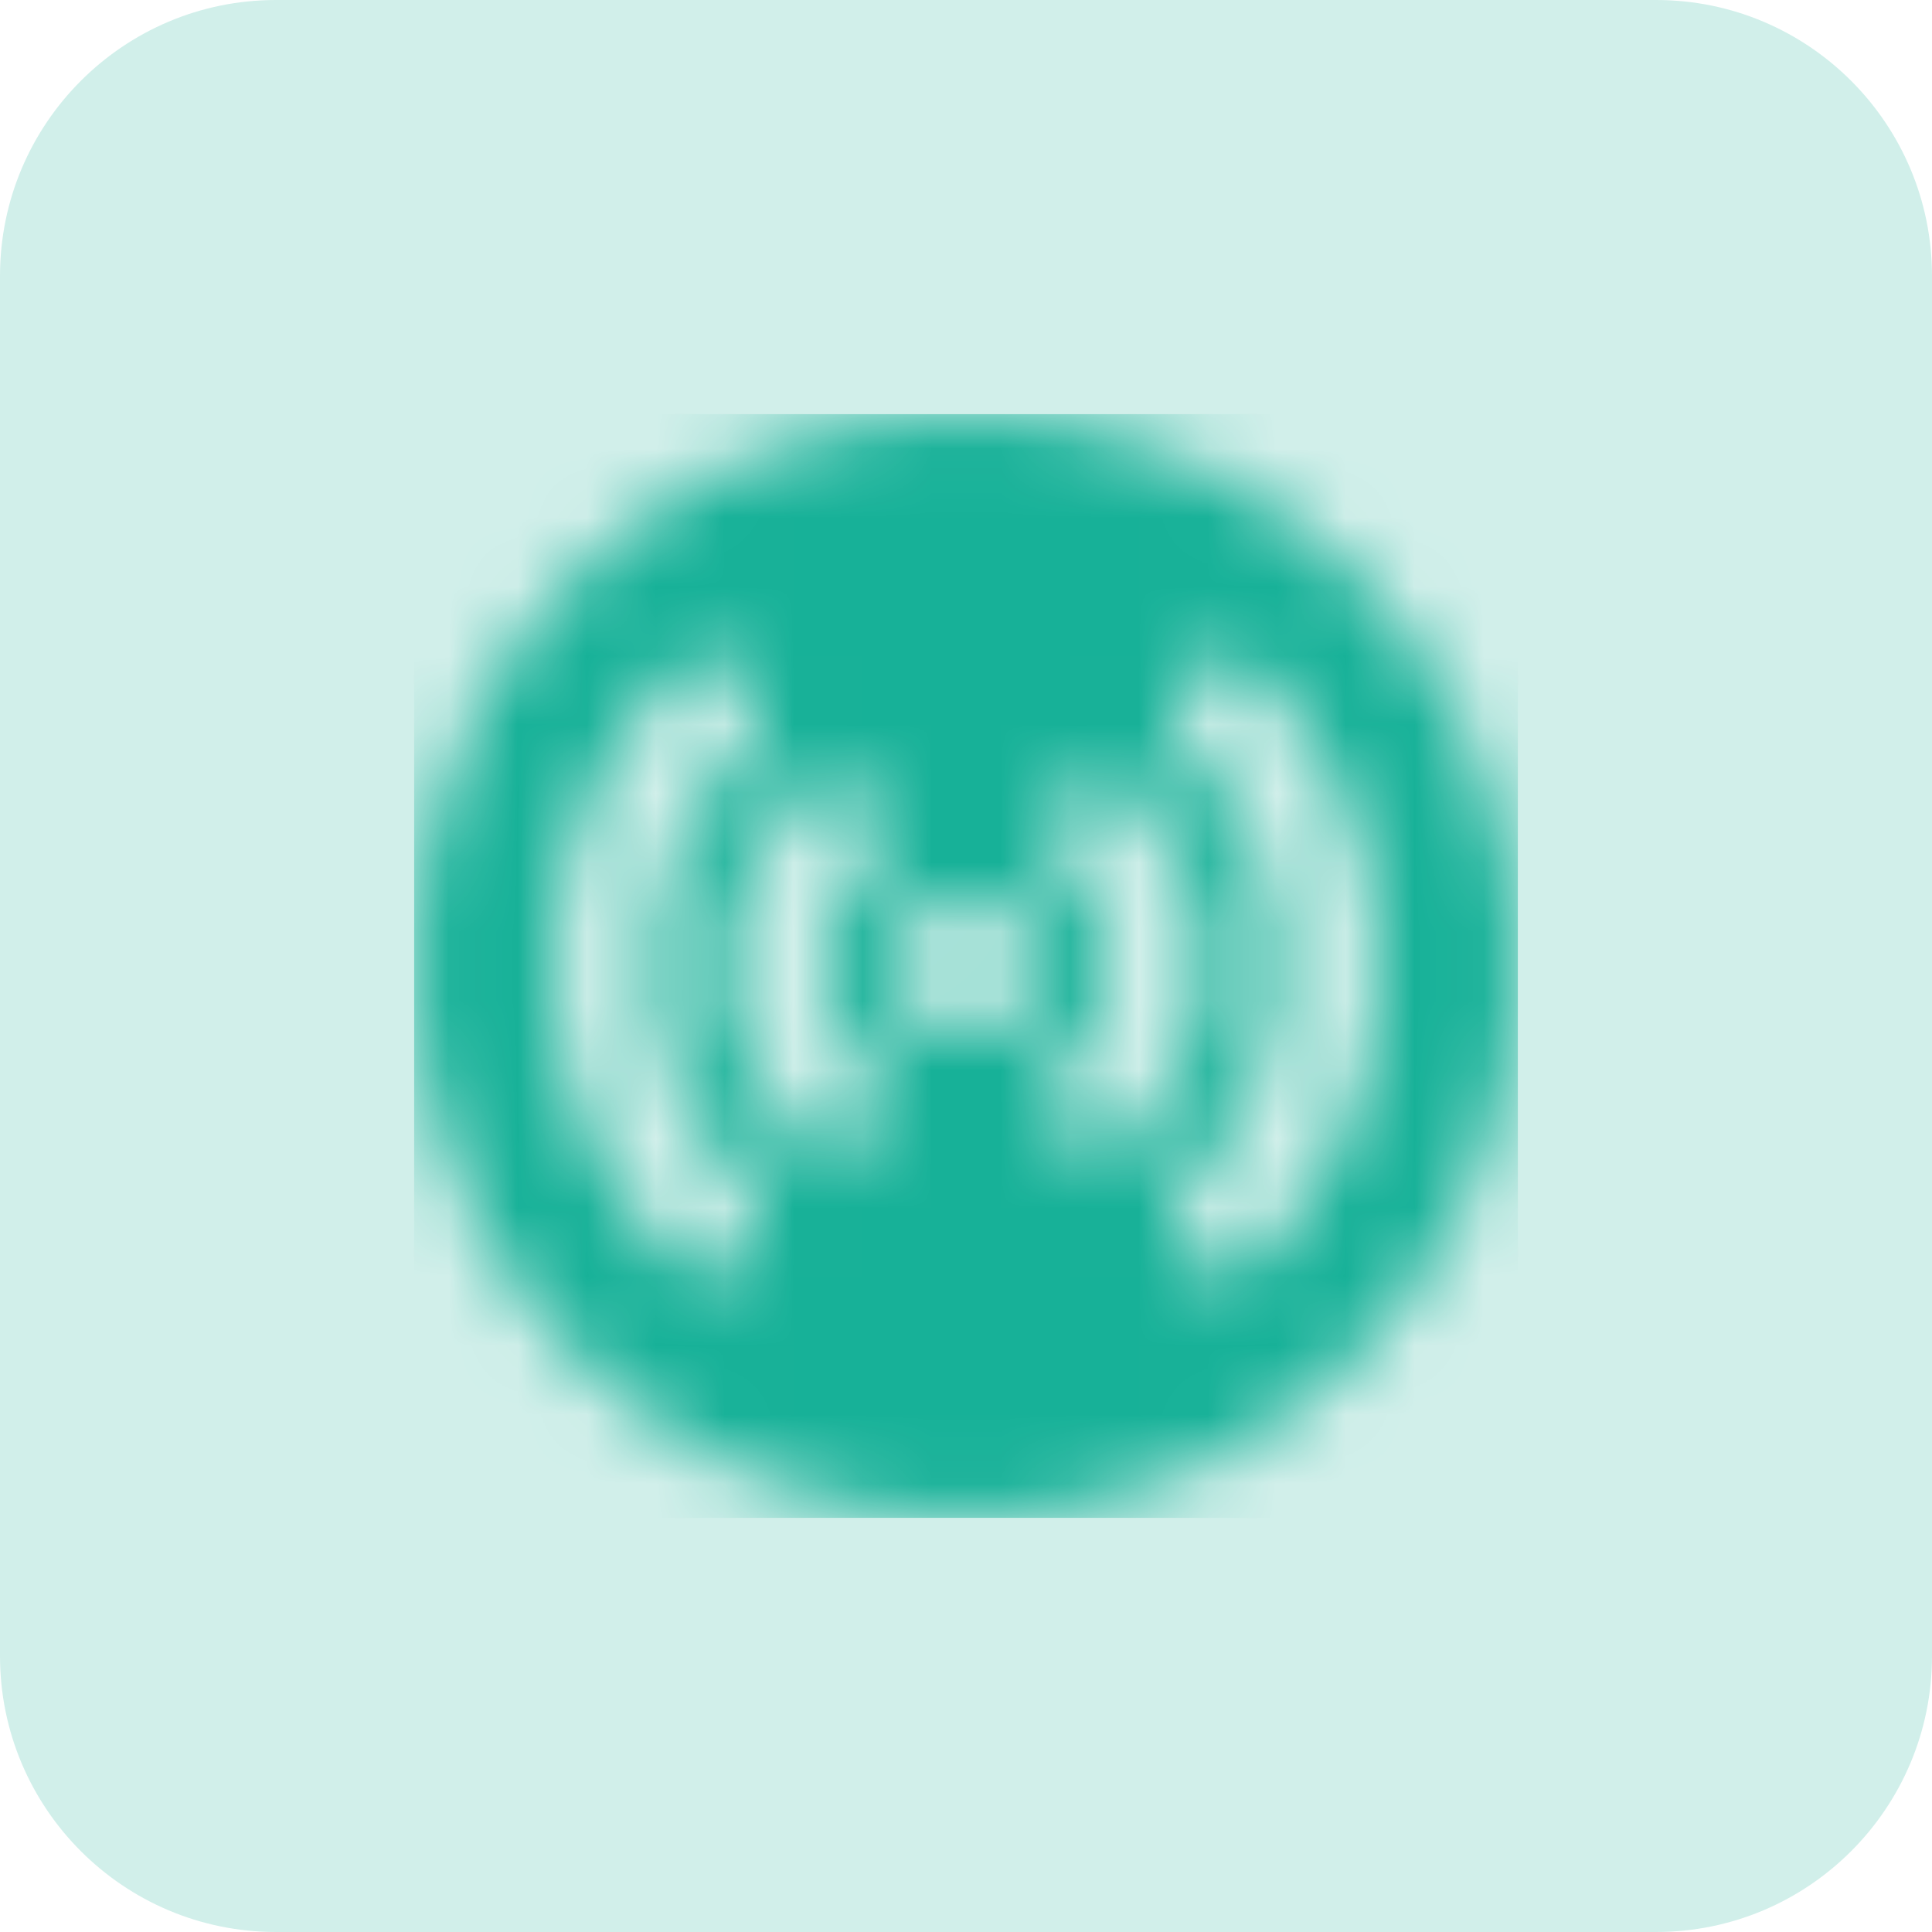 <?xml version="1.0" encoding="UTF-8"?> <svg xmlns="http://www.w3.org/2000/svg" width="28" height="28" viewBox="0 0 28 28" fill="none"><path d="M0 4C0 1.791 1.791 0 4 0H24C26.209 0 28 1.791 28 4V24C28 26.209 26.209 28 24 28H4C1.791 28 0 26.209 0 24V4Z" fill="#D1EFEA"></path><g clip-path="url(#clip0_2049_37603)"><mask id="mask0_2049_37603" style="mask-type:alpha" maskUnits="userSpaceOnUse" x="6" y="5" width="16" height="17"><g clip-path="url(#clip1_2049_37603)"><path d="M14 6C18.418 6 22 9.581 22 14C22 18.418 18.418 22 14 22C9.582 22 6 18.418 6 14C6 9.581 9.582 6 14 6ZM10.82 9.76C10.525 9.465 10.05 9.465 9.76 9.76C7.42 12.095 7.42 15.905 9.755 18.245C9.9 18.39 10.095 18.465 10.285 18.465C10.475 18.465 10.671 18.39 10.815 18.245C11.11 17.95 11.11 17.474 10.815 17.184C9.06 15.429 9.06 12.575 10.815 10.82H10.82C11.115 10.525 11.115 10.05 10.82 9.76ZM18.245 9.76C17.95 9.465 17.474 9.465 17.185 9.76C16.89 10.055 16.89 10.53 17.185 10.82C18.94 12.575 18.94 15.429 17.185 17.184C16.89 17.479 16.89 17.955 17.185 18.245C17.329 18.39 17.525 18.465 17.715 18.465C17.905 18.465 18.1 18.39 18.245 18.245C20.585 15.905 20.585 12.1 18.245 9.76ZM12.585 11.525C12.29 11.23 11.815 11.23 11.525 11.525C10.16 12.89 10.16 15.109 11.525 16.474C11.67 16.619 11.865 16.695 12.055 16.695C12.245 16.695 12.44 16.619 12.585 16.474C12.88 16.179 12.88 15.705 12.585 15.415C11.805 14.635 11.805 13.365 12.585 12.585C12.88 12.29 12.88 11.815 12.585 11.525ZM16.475 11.525C16.18 11.23 15.705 11.23 15.415 11.525C15.125 11.82 15.12 12.295 15.415 12.585C15.795 12.965 16 13.465 16 14C16 14.535 15.79 15.035 15.415 15.415C15.12 15.71 15.12 16.184 15.415 16.474C15.56 16.619 15.755 16.695 15.945 16.695C16.135 16.695 16.33 16.619 16.475 16.474C17.135 15.814 17.5 14.935 17.5 14C17.5 13.065 17.135 12.185 16.475 11.525ZM14 13C13.45 13 13 13.45 13 14C13 14.55 13.45 15 14 15C14.55 15 15 14.55 15 14C15 13.45 14.55 13 14 13Z" fill="#4D5868"></path></g></mask><g mask="url(#mask0_2049_37603)"><rect x="6" y="6" width="16" height="16" fill="#17B198"></rect></g></g><defs><clipPath id="clip0_2049_37603"><rect width="16" height="16" fill="white" transform="translate(6 6)"></rect></clipPath><clipPath id="clip1_2049_37603"><rect width="16" height="16" fill="white" transform="translate(6 6)"></rect></clipPath></defs></svg> 